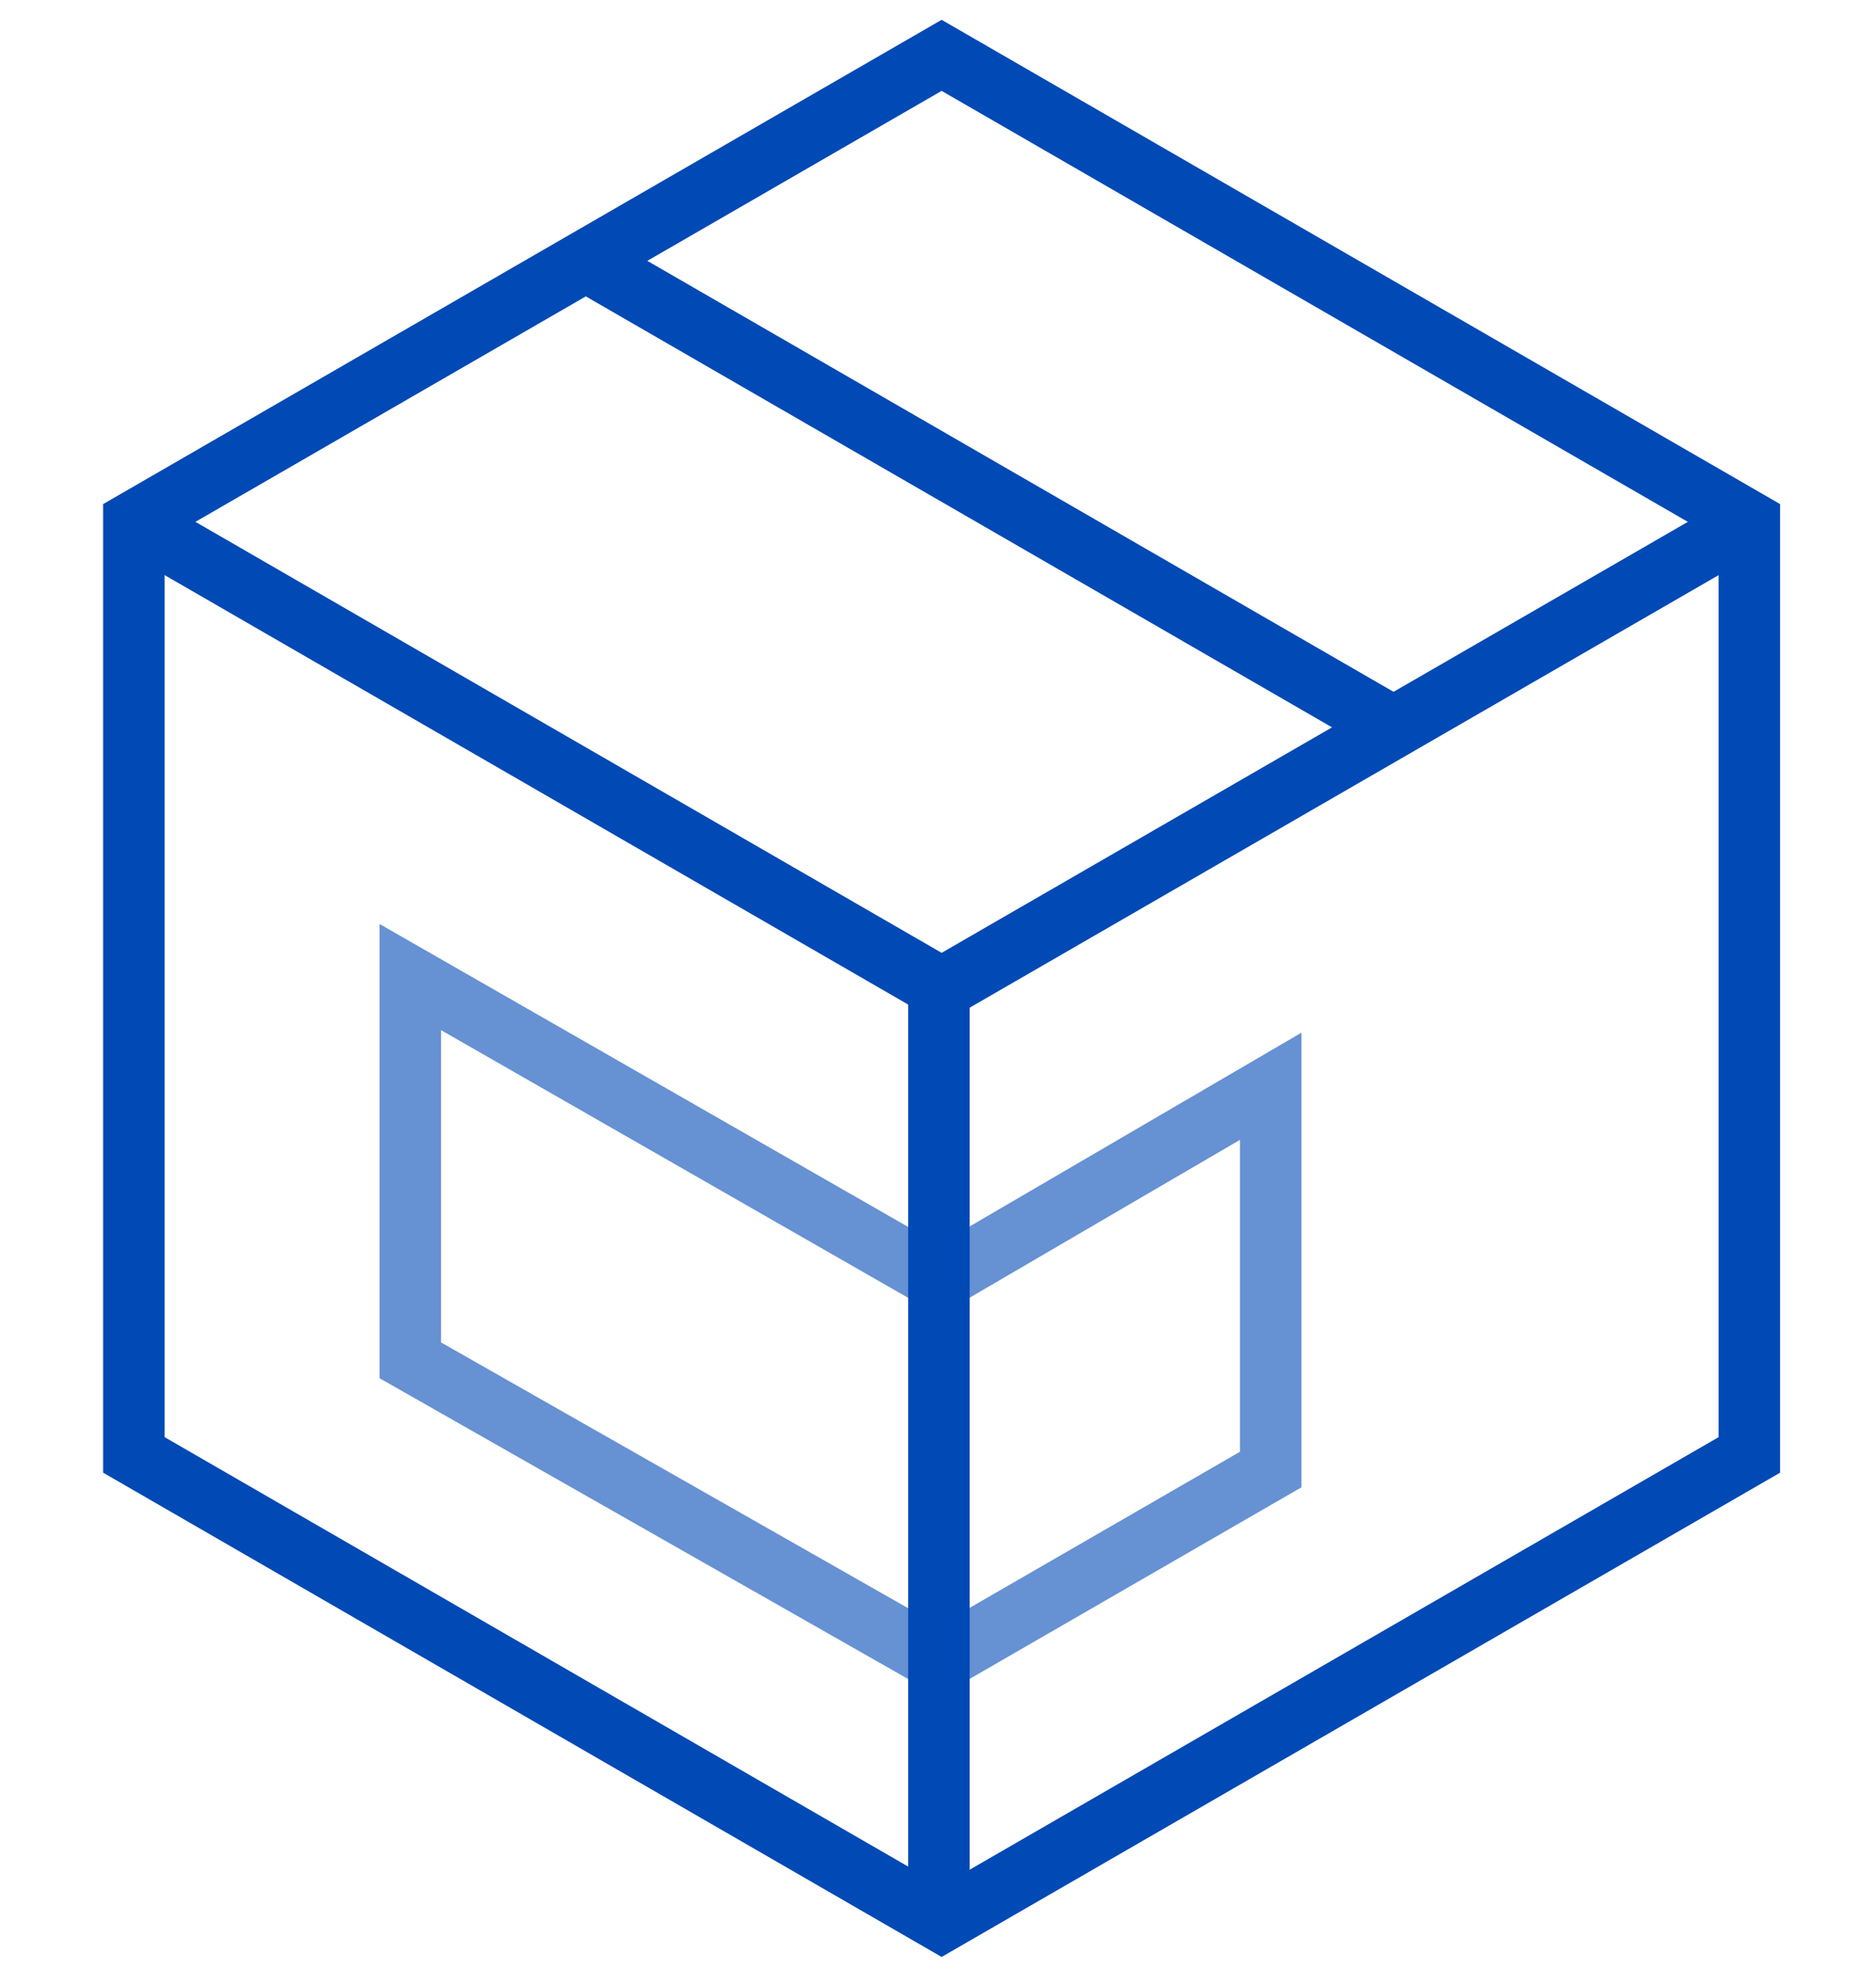 <?xml version="1.0" encoding="UTF-8"?> <svg xmlns="http://www.w3.org/2000/svg" width="61" height="64" viewBox="0 0 61 64" fill="none"><path d="M30.618 1.799L56.882 16.963V47.291L30.618 62.455L4.353 47.291V16.963L30.618 1.799Z" stroke="#0149B5" stroke-width="2"></path><path d="M19.007 8.455L45.271 23.618" stroke="#0149B5" stroke-width="2"></path><path opacity="0.6" d="M30.53 41.606L41.319 35.308V47.766L30.53 53.994L13.341 44.216V31.759L30.53 41.606Z" stroke="#0149B5" stroke-width="2"></path><path d="M56.883 16.962L30.618 32.126L4.354 16.962" stroke="#0149B5" stroke-width="2"></path><path d="M30.53 62.436V32.415" stroke="#0149B5" stroke-width="2"></path></svg> 